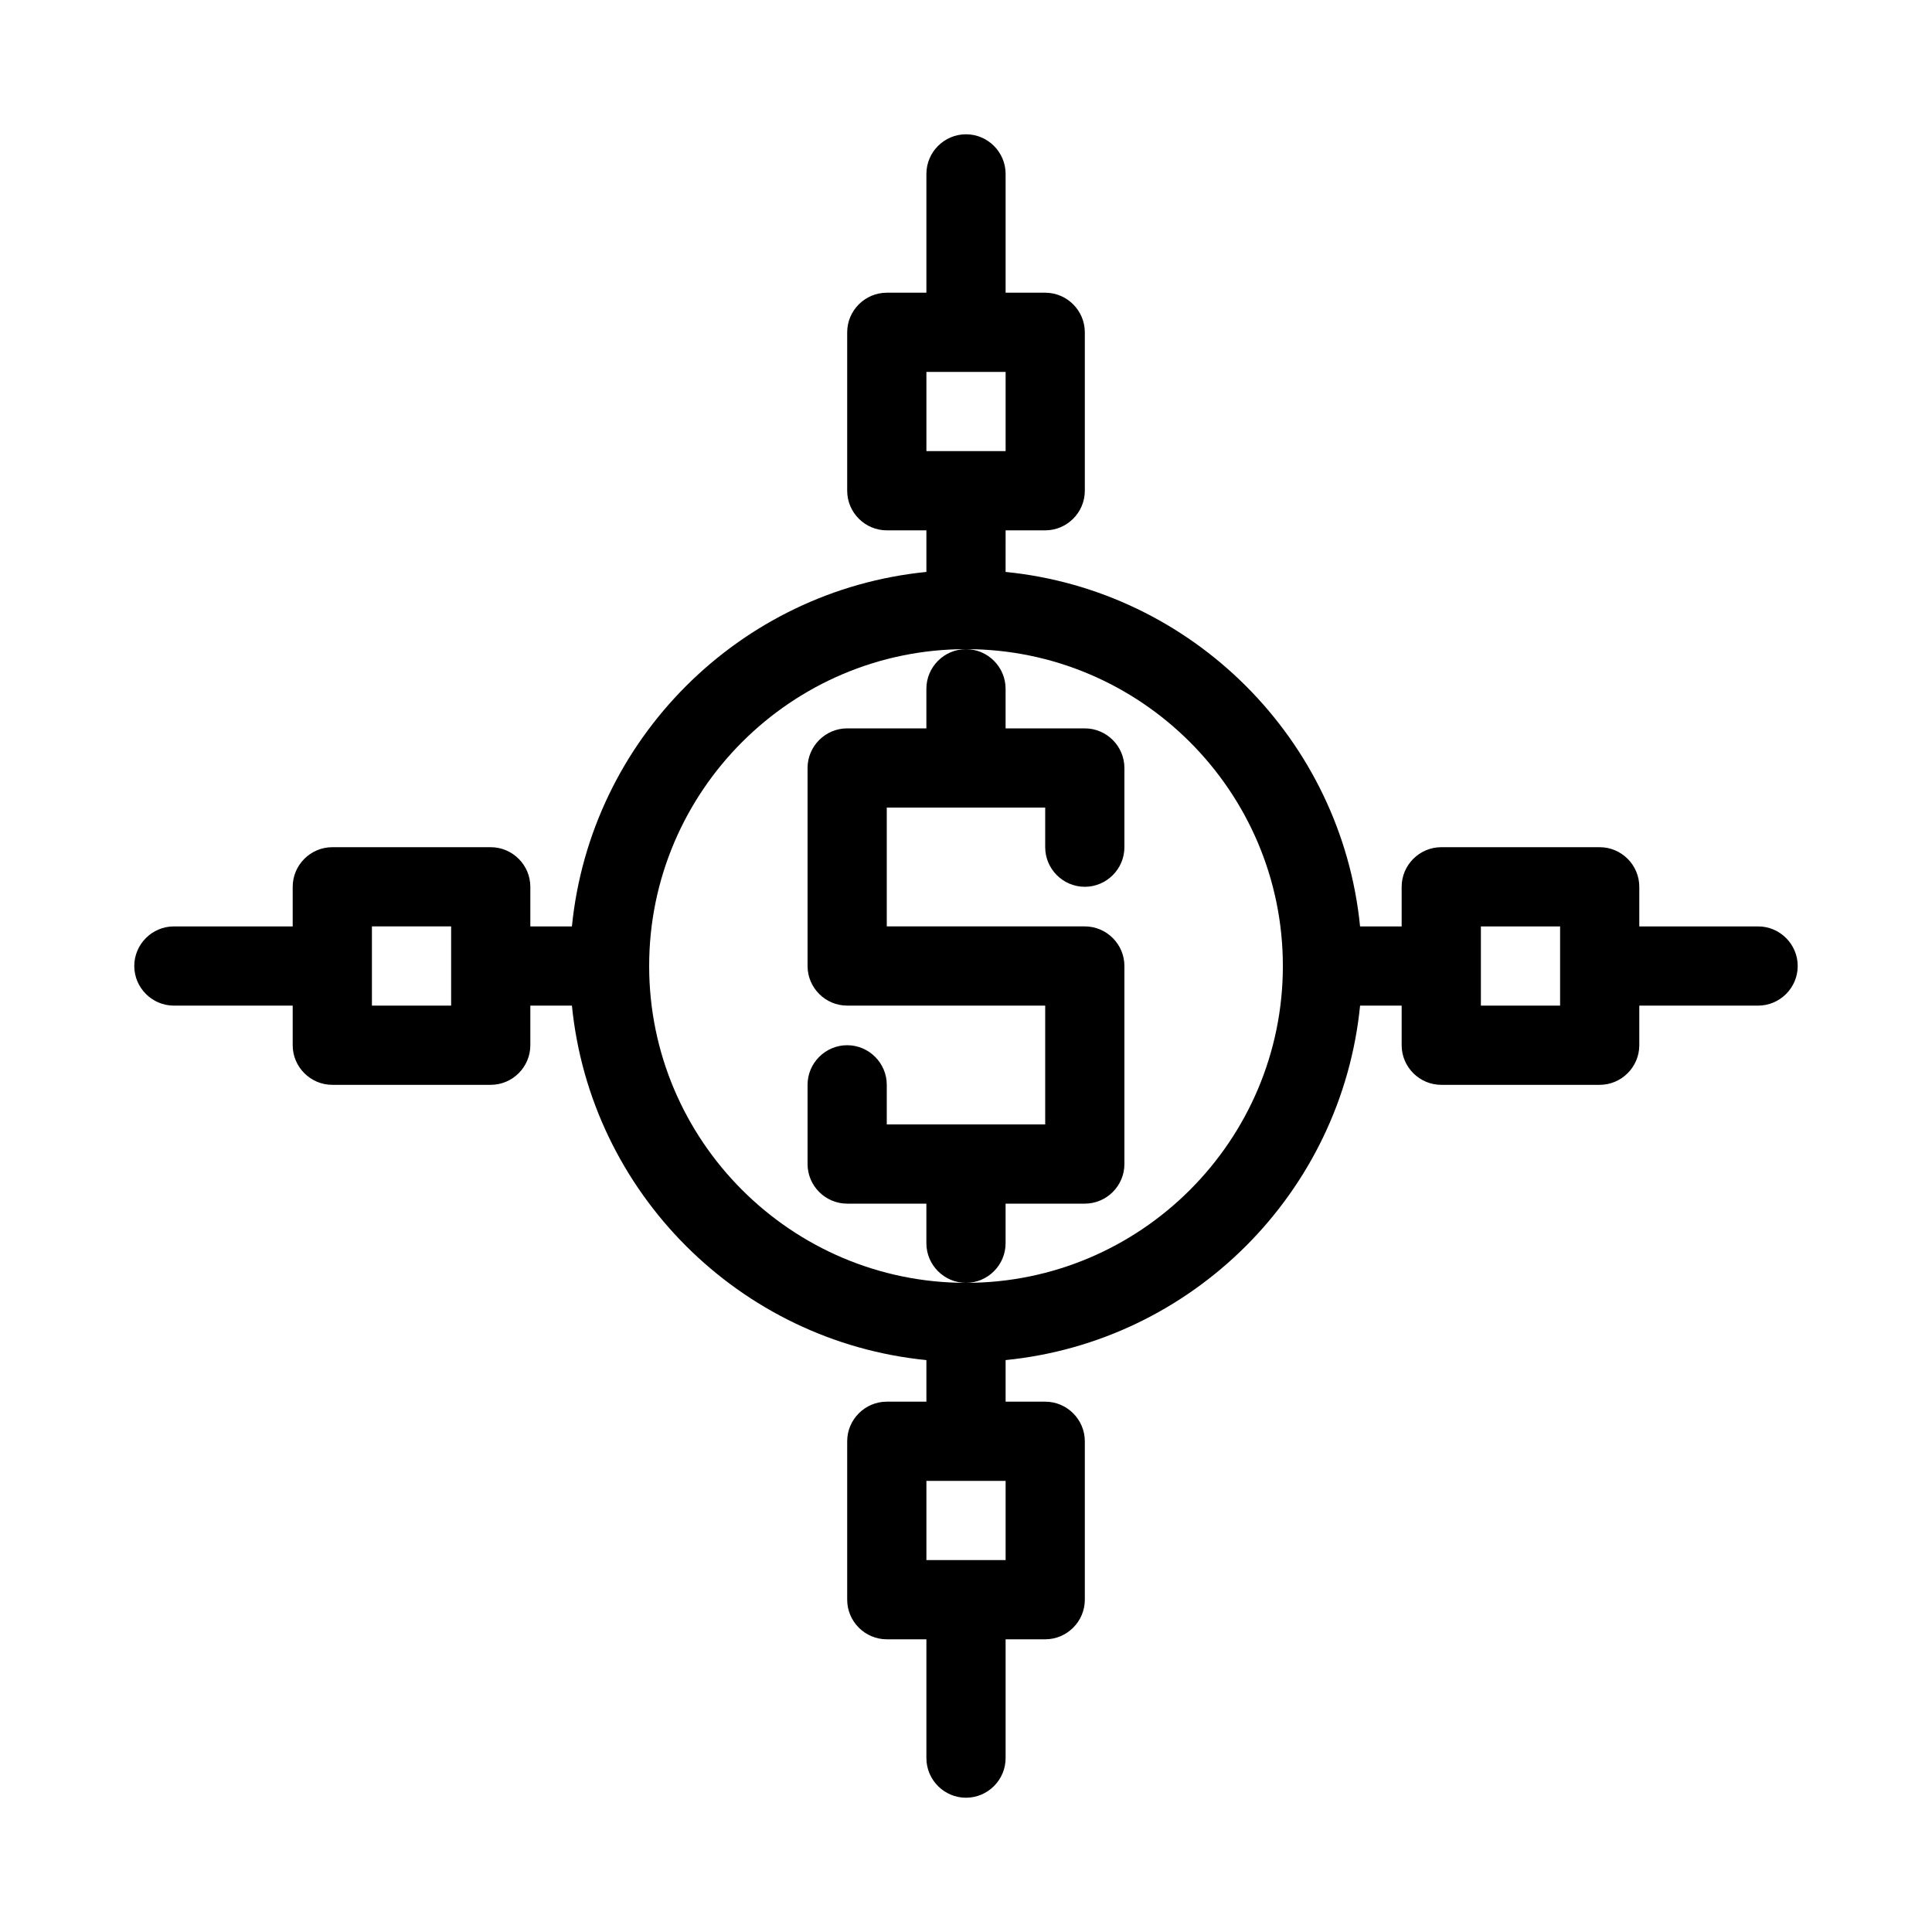 <?xml version="1.0" encoding="UTF-8"?>
<!-- Uploaded to: ICON Repo, www.svgrepo.com, Generator: ICON Repo Mixer Tools -->
<svg fill="#000000" width="800px" height="800px" version="1.1" viewBox="144 144 512 512" xmlns="http://www.w3.org/2000/svg">
 <g>
  <path d="m389.5 326.53v10.496h-20.992c-5.773 0-10.496 4.723-10.496 10.496v52.48c0 5.773 4.723 10.496 10.496 10.496h52.48v31.488h-41.984v-10.496c0-5.773-4.723-10.496-10.496-10.496-5.773 0-10.496 4.723-10.496 10.496v20.992c0 5.773 4.723 10.496 10.496 10.496h20.992v10.496c0 5.773 4.723 10.496 10.496 10.496s10.496-4.723 10.496-10.496v-10.496h20.992c5.773 0 10.496-4.723 10.496-10.496v-52.48c0-5.773-4.723-10.496-10.496-10.496h-52.48v-31.488h41.984v10.496c0 5.773 4.723 10.496 10.496 10.496 5.773 0 10.496-4.723 10.496-10.496v-20.992c0-5.773-4.723-10.496-10.496-10.496h-20.992v-10.496c0-5.773-4.723-10.496-10.496-10.496s-10.496 4.723-10.496 10.496z"/>
  <path d="m190.08 410.5h31.488v10.496c0 5.773 4.723 10.496 10.496 10.496h41.984c5.773 0 10.496-4.723 10.496-10.496v-10.496h11.02c4.934 49.543 44.398 89.008 93.941 93.941v11.016h-10.496c-5.773 0-10.496 4.723-10.496 10.496v41.984c0 5.773 4.723 10.496 10.496 10.496h10.496v31.488c0 5.773 4.723 10.496 10.496 10.496s10.496-4.723 10.496-10.496v-31.488h10.496c5.773 0 10.496-4.723 10.496-10.496v-41.984c0-5.773-4.723-10.496-10.496-10.496h-10.496v-11.02c49.543-4.934 89.008-44.398 93.941-93.941l11.016 0.004v10.496c0 5.773 4.723 10.496 10.496 10.496h41.984c5.773 0 10.496-4.723 10.496-10.496v-10.496h31.488c5.773 0 10.496-4.723 10.496-10.496s-4.723-10.496-10.496-10.496h-31.488v-10.496c0-5.773-4.723-10.496-10.496-10.496h-41.984c-5.773 0-10.496 4.723-10.496 10.496v10.496h-11.02c-4.934-49.543-44.398-89.008-93.941-93.941l0.004-11.02h10.496c5.773 0 10.496-4.723 10.496-10.496v-41.984c0-5.773-4.723-10.496-10.496-10.496h-10.496v-31.488c0-5.773-4.723-10.496-10.496-10.496s-10.496 4.723-10.496 10.496v31.488h-10.496c-5.773 0-10.496 4.723-10.496 10.496v41.984c0 5.773 4.723 10.496 10.496 10.496h10.496v11.02c-49.543 4.934-89.008 44.398-93.941 93.941h-11.02v-10.496c0-5.773-4.723-10.496-10.496-10.496h-41.984c-5.773 0-10.496 4.723-10.496 10.496v10.496h-31.488c-5.773 0-10.496 4.723-10.496 10.496 0 5.769 4.723 10.496 10.496 10.496zm346.37-20.992h20.992v20.992h-20.992zm-125.95 167.93h-20.992v-20.992h20.992zm-20.992-314.88h20.992v20.992h-20.992zm10.496 73.473c46.289 0 83.969 37.68 83.969 83.969s-37.68 83.969-83.969 83.969-83.969-37.68-83.969-83.969 37.68-83.969 83.969-83.969zm-157.44 73.473h20.992v20.992h-20.992z"/>
 </g>
</svg>